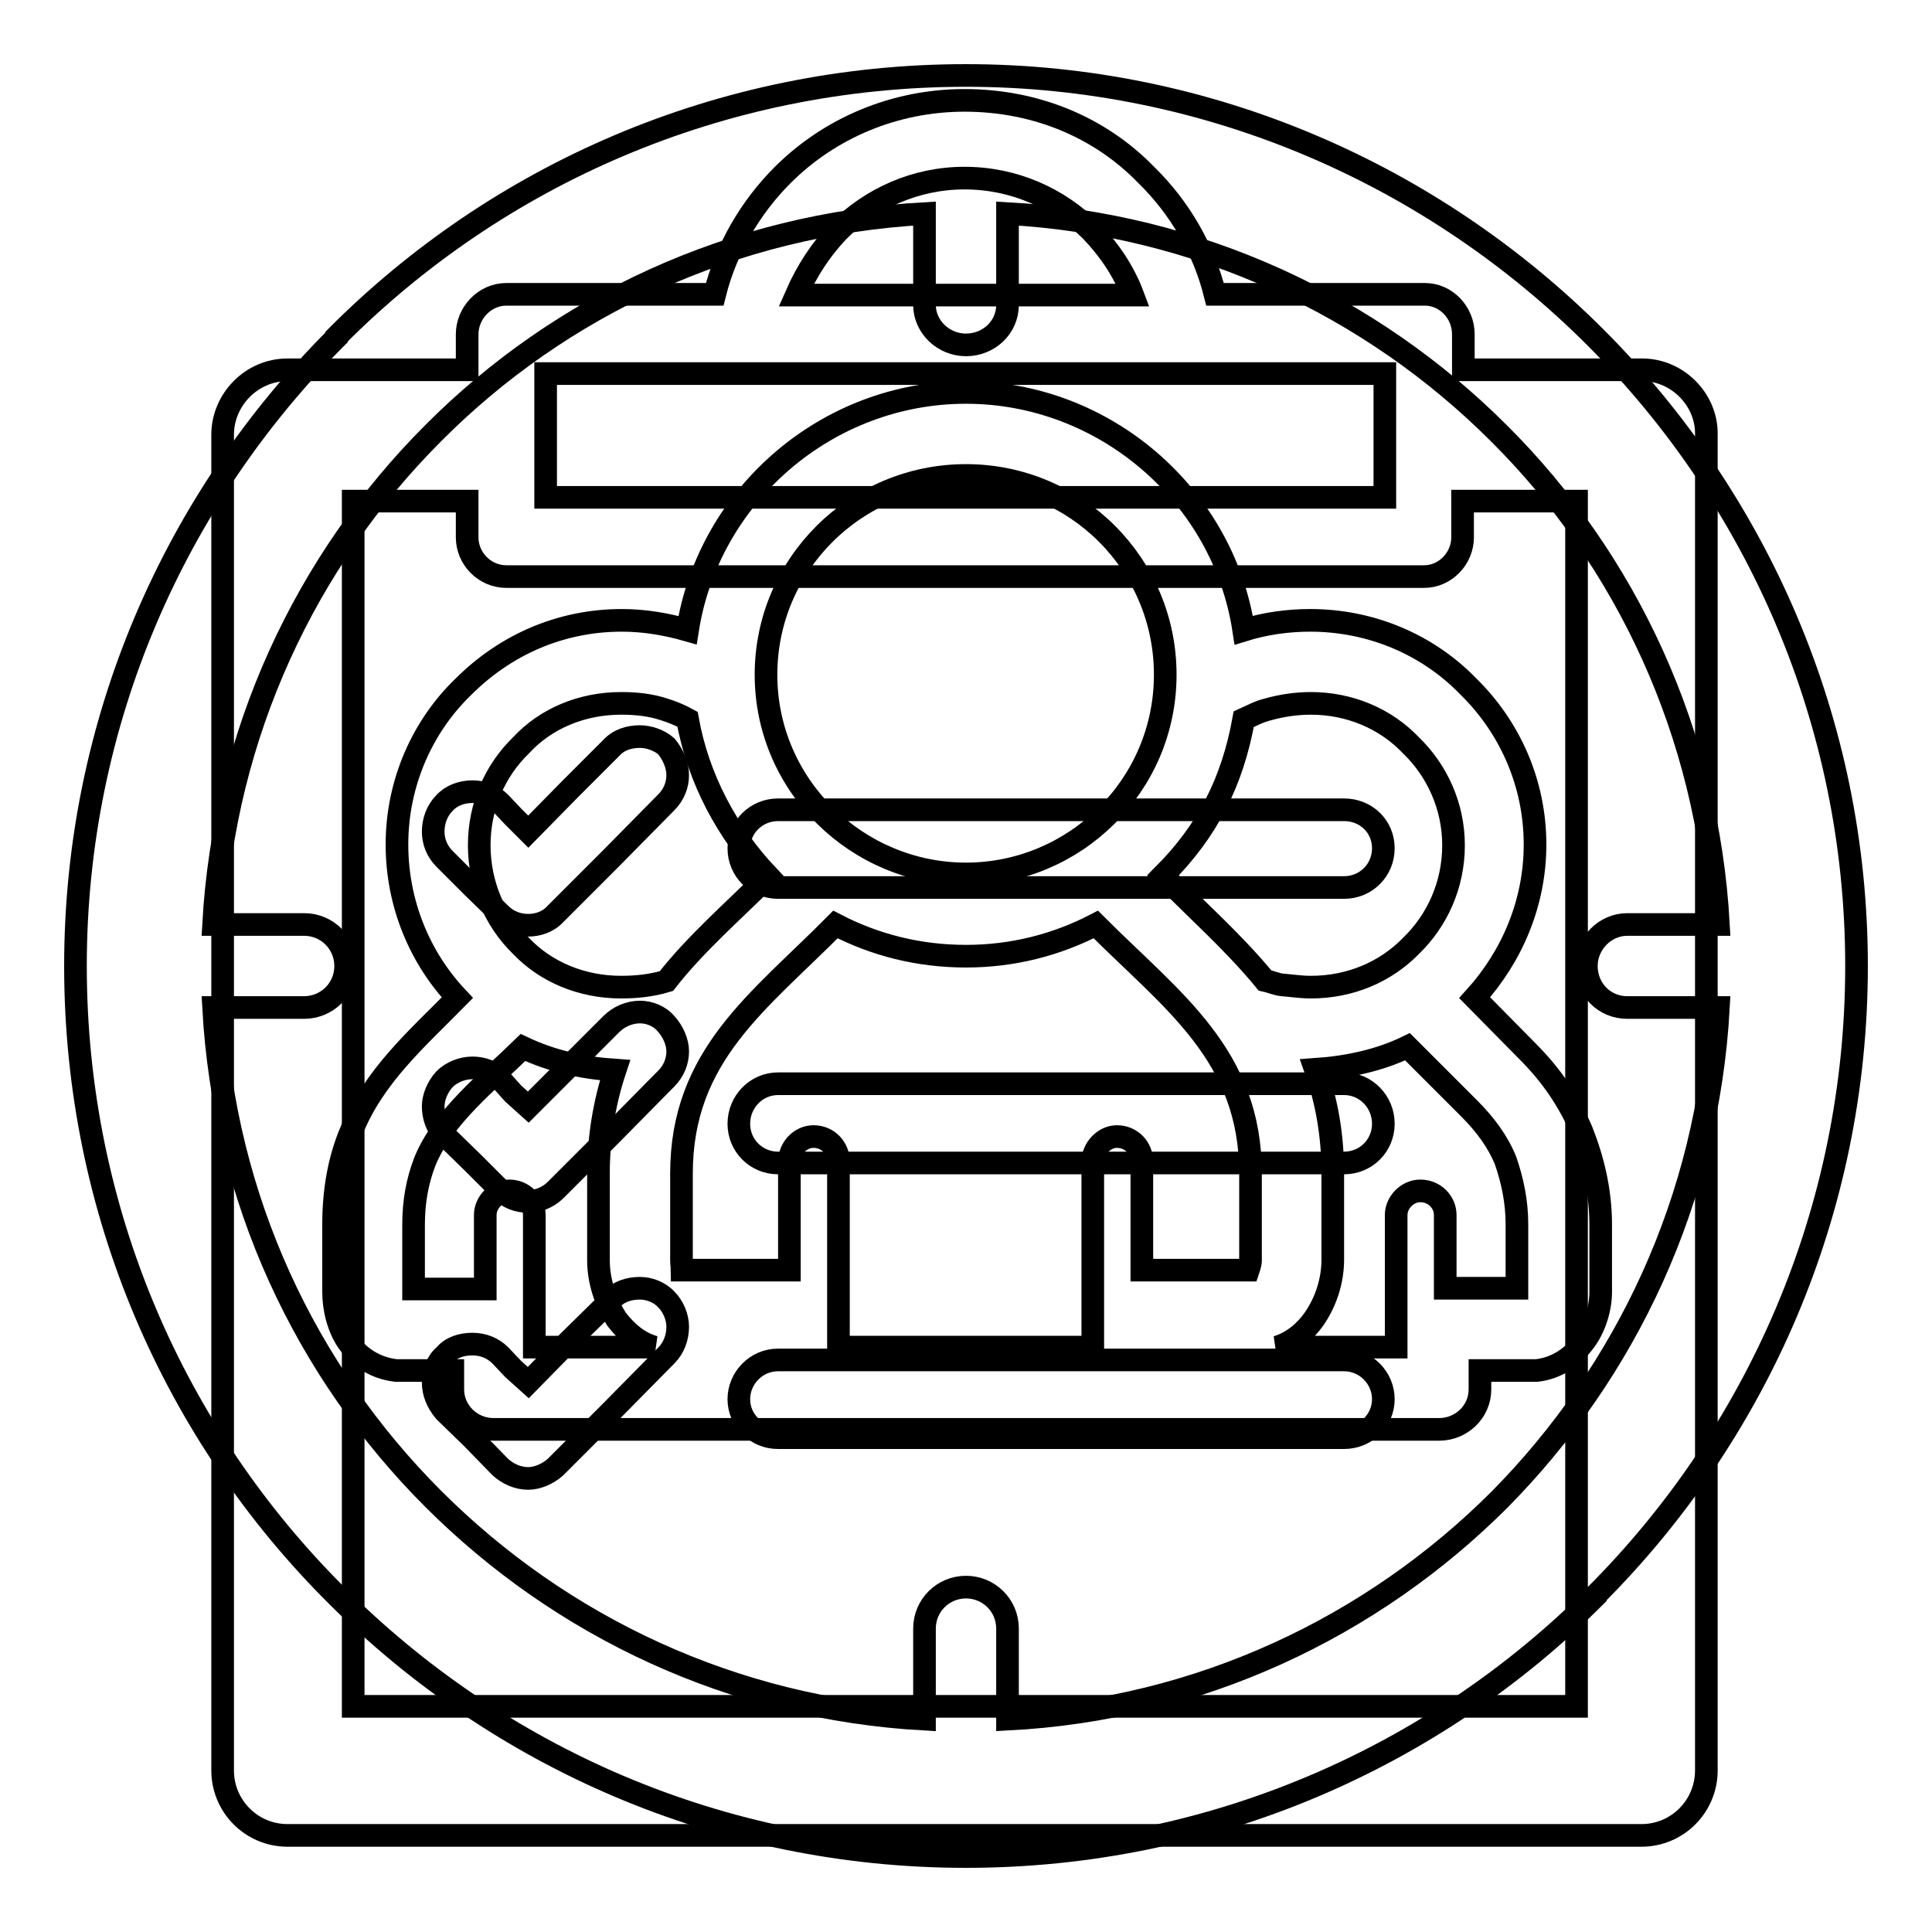 <?xml version="1.0" encoding="utf-8"?>
<!-- Svg Vector Icons : http://www.onlinewebfonts.com/icon -->
<!DOCTYPE svg PUBLIC "-//W3C//DTD SVG 1.1//EN" "http://www.w3.org/Graphics/SVG/1.1/DTD/svg11.dtd">
<svg version="1.1" xmlns="http://www.w3.org/2000/svg" xmlns:xlink="http://www.w3.org/1999/xlink" x="0px" y="0px" viewBox="0 0 256 256" enable-background="new 0 0 256 256" xml:space="preserve">
<g><g><path stroke-width="3" fill-opacity="0" stroke="#000000"  d="M84.8,134.1c-1.4,0-2.8,0.6-3.8,1.6l-5.5,5.5l-5.5,5.5l-2-1.8l-1.7-1.9c-1-1-2.3-1.5-3.7-1.5c-1.4,0-2.8,0.6-3.7,1.5c-1,1.1-1.5,2.5-1.5,3.6c0,1.4,0.5,2.8,1.5,3.8l3.7,3.6l3.7,3.7c1,1,2.3,1.5,3.7,1.5c1.2,0,2.6-0.5,3.6-1.5l7.4-7.4l7.3-7.4c1-1,1.5-2.3,1.5-3.6c0-1.2-0.6-2.6-1.5-3.6C87.4,134.6,86,134.1,84.8,134.1L84.8,134.1z M84.8,170.7L84.8,170.7c-1.4,0-2.8,0.4-3.8,1.5l-5.5,5.4l-5.5,5.6l-2-1.8l-1.7-1.8c-1-1-2.3-1.5-3.7-1.5c-1.4,0-2.8,0.4-3.7,1.5c-1,0.8-1.5,2.3-1.5,3.6c0,1.3,0.5,2.6,1.5,3.8l3.7,3.6l3.7,3.8c1,0.9,2.3,1.5,3.7,1.5c1.2,0,2.6-0.6,3.6-1.5l7.4-7.4l7.3-7.4c1-1,1.5-2.4,1.5-3.8c0-1.3-0.6-2.7-1.5-3.6C87.4,171.2,86,170.7,84.8,170.7L84.8,170.7z M178.1,107.3L178.1,107.3h-75c-2.9,0-5.2,2.3-5.2,5.1c0,2.9,2.3,5.2,5.2,5.2h75c2.9,0,5.2-2.3,5.2-5.2C183.3,109.5,181,107.3,178.1,107.3L178.1,107.3z M217.6,49L217.6,49h-23.7v-4.7c0-2.9-2.3-5.3-5.1-5.3H161c-1.5-6-4.7-11.5-9.1-15.8c-6.1-6.3-14.6-9.9-24.1-9.9c-9.3,0-17.9,3.7-24.1,9.9c-4.3,4.3-7.5,9.8-9,15.8H67.1c-2.9,0-5.2,2.5-5.2,5.3V49H38.1c-4.8,0-8.6,4-8.6,8.6v177c0,4.7,3.8,8.6,8.6,8.6h179.4c4.8,0,8.6-3.9,8.6-8.6v-177C226.2,53,222.3,49,217.6,49L217.6,49z M111.1,30.6L111.1,30.6c4.3-4.3,10.2-7,16.7-7c6.6,0,12.5,2.7,16.8,7c2.3,2.4,4.3,5.3,5.5,8.5h-44.6C106.9,35.9,108.8,33,111.1,30.6L111.1,30.6z M72.3,49.5L72.3,49.5h111.2v16.4H72.3V49.5L72.3,49.5z M208.9,226.1L208.9,226.1H46.8V66.4h15.1v4.8c0,2.8,2.3,5.2,5.2,5.2h121.6c2.8,0,5.1-2.4,5.1-5.2v-4.8h15.1L208.9,226.1L208.9,226.1z M84.8,97.6L84.8,97.6c-1.4,0-2.8,0.4-3.8,1.5l-5.5,5.5l-5.5,5.6l-2-2l-1.7-1.8c-1-1-2.3-1.5-3.7-1.5c-1.4,0-2.8,0.5-3.7,1.5c-1,1-1.5,2.4-1.5,3.8c0,1.3,0.5,2.6,1.5,3.6l3.7,3.7l3.7,3.6c1,1,2.3,1.5,3.7,1.5c1.2,0,2.6-0.4,3.6-1.5l7.4-7.4l7.3-7.4c1-1,1.5-2.3,1.5-3.6c0-1.3-0.6-2.7-1.5-3.8C87.4,98.1,86,97.6,84.8,97.6L84.8,97.6z M178.1,180.2L178.1,180.2h-75c-2.9,0-5.2,2.4-5.2,5.2c0,2.8,2.3,5.1,5.2,5.1h75c2.9,0,5.2-2.3,5.2-5.1S181,180.2,178.1,180.2L178.1,180.2z M178.1,143.6L178.1,143.6h-75c-2.9,0-5.2,2.4-5.2,5.3c0,2.9,2.3,5.2,5.2,5.2h75c2.9,0,5.2-2.3,5.2-5.2C183.3,146,181,143.6,178.1,143.6L178.1,143.6z"/><path stroke-width="3" fill-opacity="0" stroke="#000000"  d="M128,52c18.3,0,34.1,13.6,36.8,31.5c2.9-0.9,5.9-1.3,8.8-1.3c8.2,0,15.7,3.3,21,8.8c5.4,5.3,8.8,12.7,8.8,20.9c0,7.8-3.1,14.9-8,20.3l7,7.1c3.2,3.2,5.5,6.6,7.2,10.6l0,0c1.5,3.8,2.5,7.9,2.5,12.4v8.9c0,2.2-0.8,4.8-2.2,6.6c-1.5,2-3.6,3.5-6.3,3.8c-0.3,0-0.5,0-0.7,0h-6.8v2.5c0,3-2.5,5.3-5.4,5.3h-0.3H128H65.5h-0.1c-3,0-5.4-2.4-5.4-5.3v-2.5h-6.8c-0.3,0-0.4,0-0.7,0c-2.7-0.3-4.9-1.7-6.4-3.8c-1.3-1.9-1.9-4.4-1.9-6.6v-8.9c0-4.5,0.7-8.6,2.3-12.4h0.1c2.9-7.3,8.7-12.3,14-17.7c-5-5.3-8-12.5-8-20.3c0-8.2,3.4-15.7,8.8-20.9c5.5-5.5,12.8-8.8,21-8.8c3,0,5.9,0.5,8.7,1.3C93.9,65.6,109.6,52,128,52L128,52z M227.7,133.5L227.7,133.5h-12.1c-3,0-5.4-2.4-5.4-5.5c0-3,2.5-5.5,5.4-5.5h12.1c-1.4-25.3-12.2-48.3-29.1-65.1l0,0c-16.9-16.9-39.8-27.7-65.1-29.1v12.1c0,3-2.5,5.3-5.5,5.3c-3,0-5.5-2.4-5.5-5.3V28.3c-25.4,1.4-48.3,12.2-65.1,29.1l0,0c-16.9,16.9-27.7,39.9-29.1,65.1h12c3.1,0,5.5,2.5,5.5,5.5c0,3.1-2.5,5.5-5.5,5.5h-12c1.4,25.4,12.2,48.2,29.1,65.1l0,0c16.9,16.9,39.7,27.8,65.1,29.2v-12c0-3.1,2.5-5.5,5.5-5.5c3,0,5.5,2.4,5.5,5.5v12c25.4-1.3,48.3-12.2,65.2-29.1l0,0C215.5,181.7,226.3,158.9,227.7,133.5L227.7,133.5z M128,10L128,10c32.4,0,62,13.3,83.4,34.7l0,0C232.8,66.1,246,95.6,246,128c0,32.6-13.3,62.1-34.6,83.4l0,0v0.1C190,232.9,160.4,246,128,246c-32.7,0-62.1-13.3-83.4-34.6l0,0C23.2,190.1,10,160.6,10,128c0-32.4,13.2-61.9,34.6-83.3l0,0v-0.1C65.9,23.2,95.4,10,128,10L128,10z M128,178.5L128,178.5h16.8c0-8,0-16.4,0-24.6c0-1.7,1.5-3.3,3.2-3.3c1.9,0,3.3,1.5,3.3,3.3v14.4h14.1c0.1-0.3,0.3-0.8,0.3-1.3v-11.5c0-15.7-10.3-22.8-20.5-33c-5.2,2.7-11,4.2-17.2,4.2c-6.3,0-12.1-1.5-17.3-4.2c-10.1,10.2-20.4,17.3-20.4,33V167c0,0.5,0.1,1.1,0.1,1.3h14.2v-14.4c0-1.7,1.4-3.3,3.2-3.3c1.9,0,3.3,1.5,3.3,3.3c0,8.2,0,16.5,0,24.6H128L128,178.5z M128,115.8L128,115.8c14.4,0,26.4-11.7,26.4-26.4c0-14.6-11.8-26.4-26.4-26.4c-14.6,0-26.5,11.8-26.5,26.4C101.5,104.1,113.6,115.8,128,115.8L128,115.8z M70.9,178.5L70.9,178.5h15.8c-2.1-0.6-3.7-2-5-3.7c-1.5-2.3-2.4-5.1-2.4-7.8v-11.5c0-4.8,0.8-9.5,2.2-13.7c-4.4-0.3-8.4-1.2-12.2-3c-4.6,4.5-10.6,9.2-13,15.1c-1,2.6-1.5,5.3-1.5,8.4v8.5h9.5V161c0-1.7,1.5-3.2,3.2-3.2c1.8,0,3.3,1.5,3.3,3.2V178.5L70.9,178.5z M91.1,95.3L91.1,95.3c-0.9-0.5-2.1-1-3.1-1.3c-1.8-0.6-3.7-0.8-5.7-0.8c-5.2,0-10,2-13.3,5.6c-3.4,3.3-5.5,8-5.5,13.2s2.1,10,5.5,13.3c3.3,3.5,8.1,5.5,13.3,5.5c2,0,4-0.2,6-0.8c3.9-5,8.9-9.3,13.5-13.9C96.3,110.3,92.5,103.1,91.1,95.3L91.1,95.3z M185,178.5L185,178.5V161c0-1.7,1.5-3.2,3.2-3.2c1.9,0,3.3,1.5,3.3,3.2v9.7h9.5v-8.5c0-3-0.6-5.8-1.5-8.4c-1-2.5-2.7-4.8-4.8-6.9l-8.2-8.2c-3.7,1.8-7.9,2.7-12.2,3c1.5,4.2,2.3,8.8,2.3,13.7v11.5c0,2.8-0.9,5.6-2.5,7.9c-1.2,1.7-2.9,3.1-4.9,3.7L185,178.5L185,178.5z M164.8,95.3L164.8,95.3c-1.5,8.3-4.8,14.8-10.7,20.7c4.5,4.6,9.4,8.9,13.5,13.9c0.5,0.1,1.8,0.6,2.3,0.6c1.2,0.1,2.5,0.3,3.8,0.3c5.2,0,9.9-2,13.3-5.5c3.4-3.3,5.6-8,5.6-13.3c0-5.2-2.2-9.9-5.6-13.2c-3.4-3.6-8.2-5.6-13.3-5.6c-2,0-3.9,0.3-5.7,0.8C166.8,94.3,165.9,94.8,164.8,95.3L164.8,95.3z"/></g></g>
</svg>